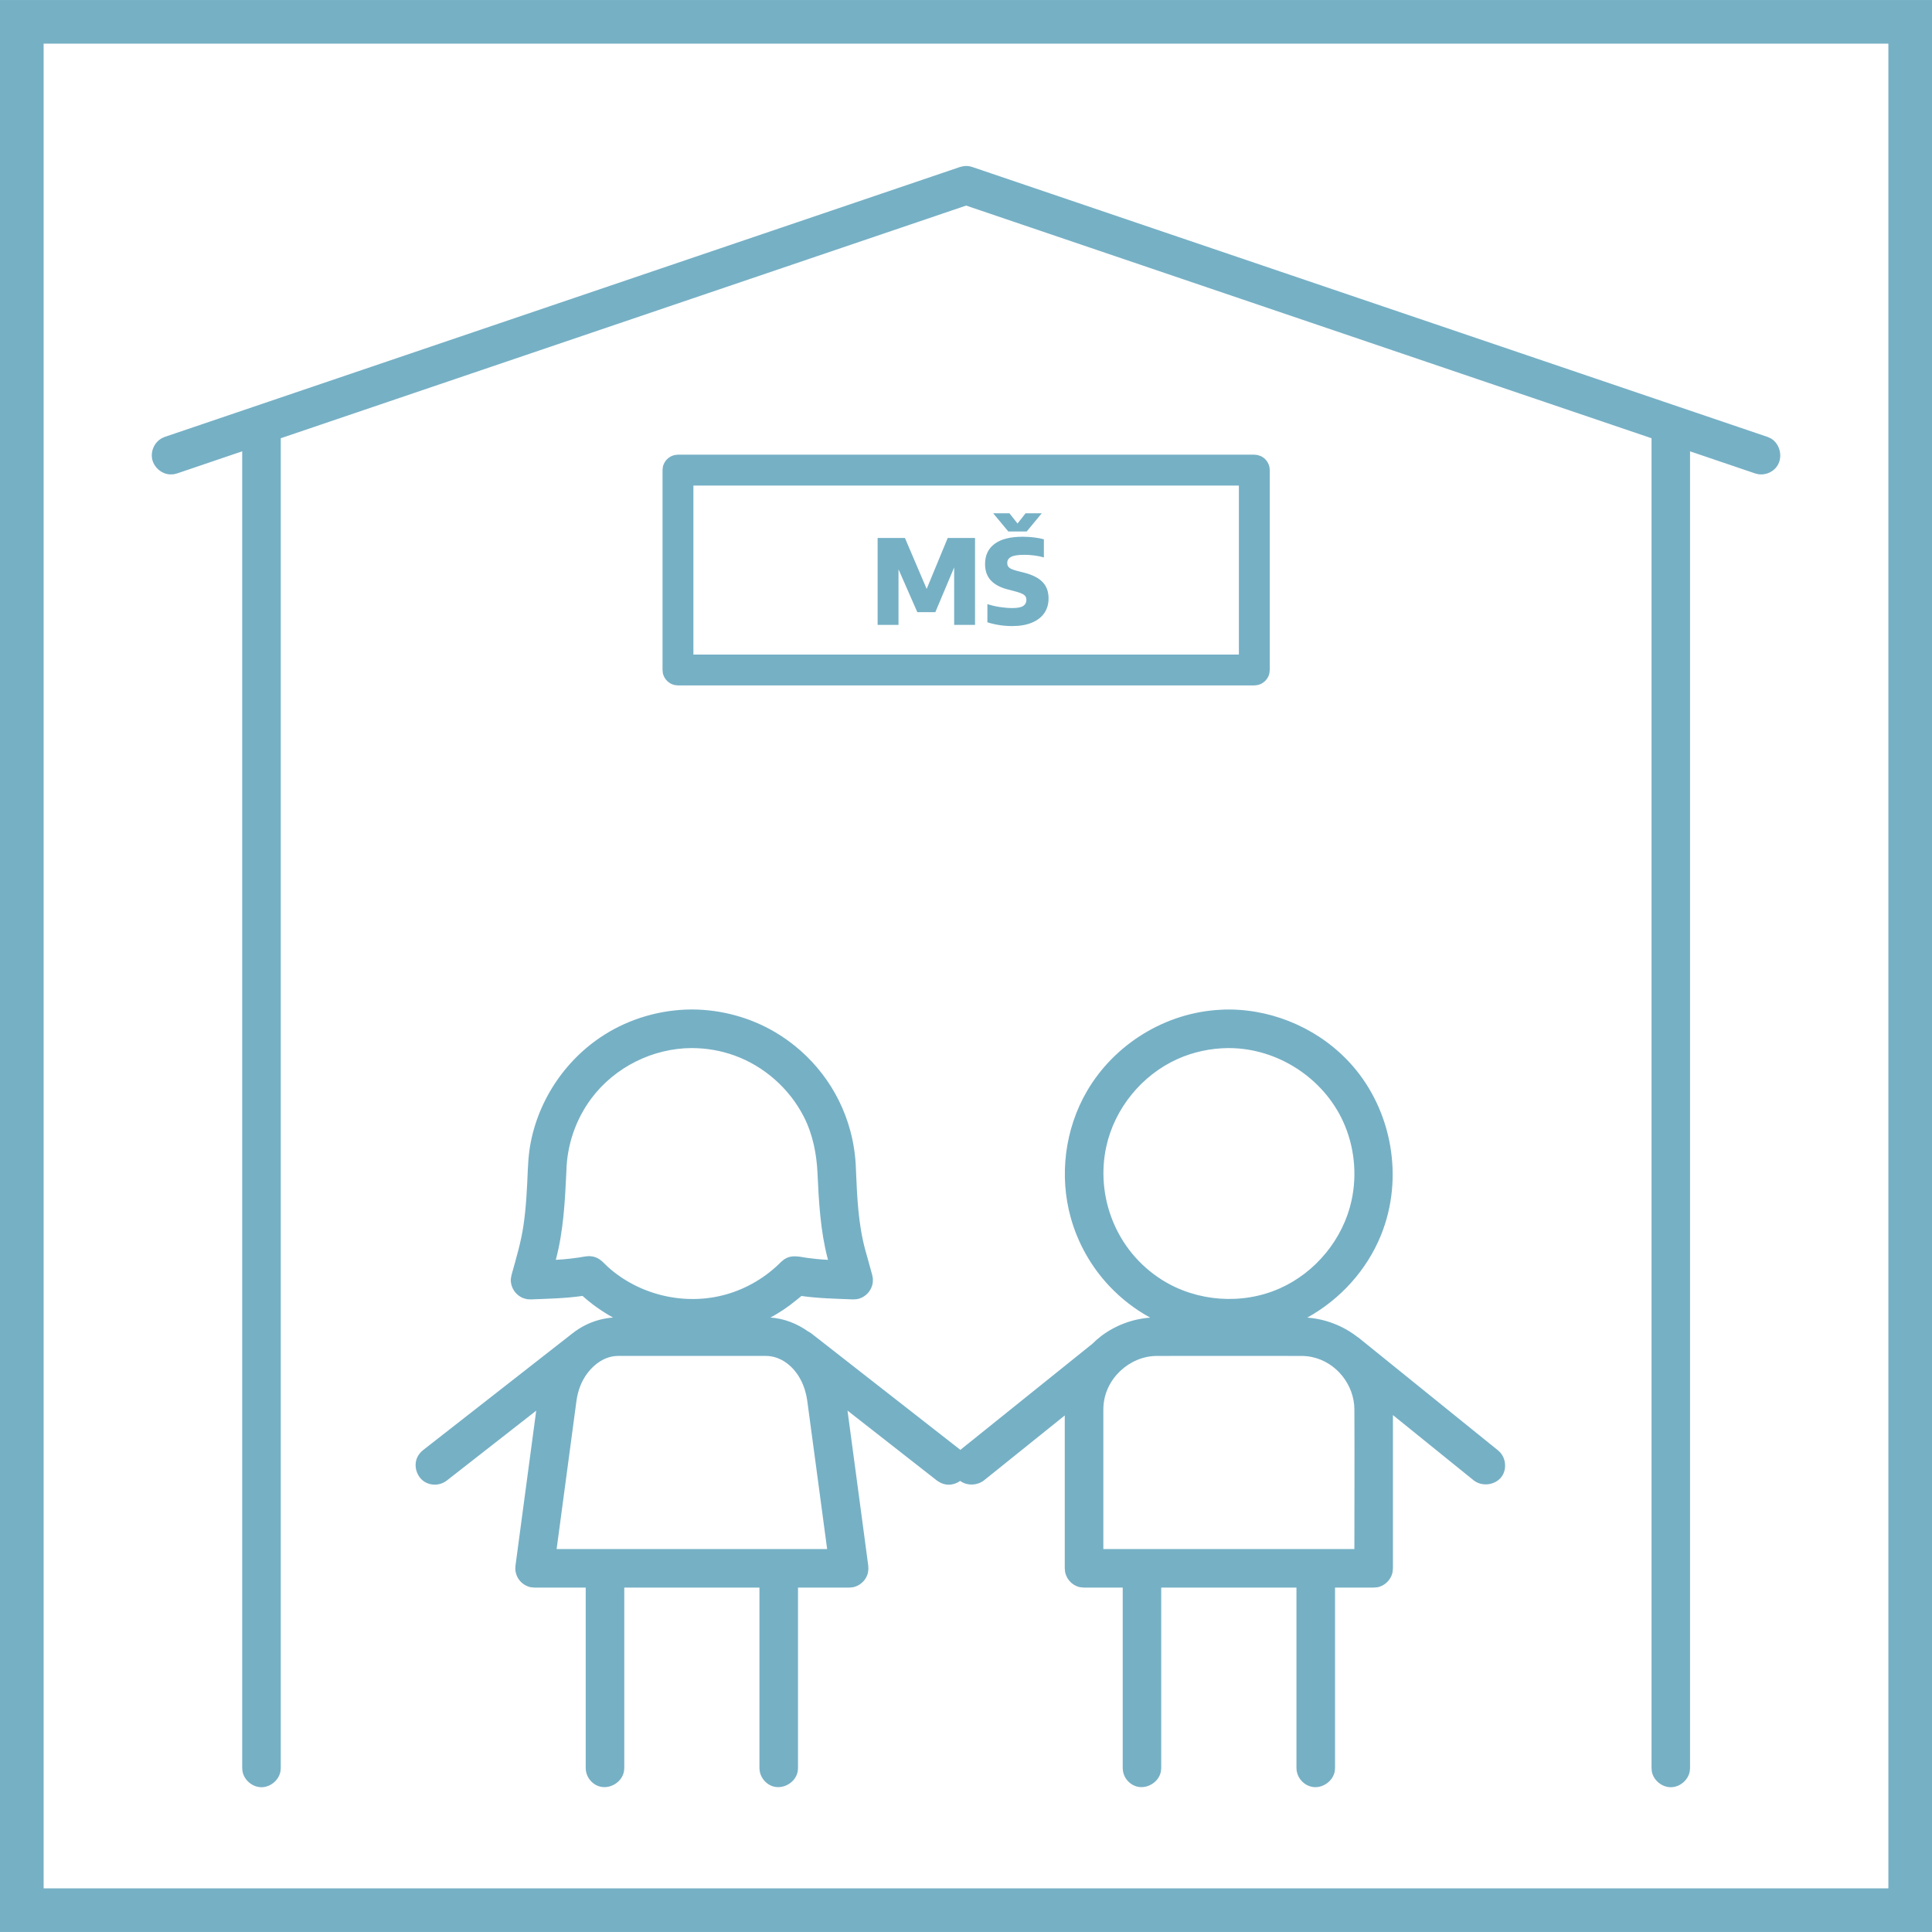 <?xml version="1.0" encoding="UTF-8"?>
<!DOCTYPE svg PUBLIC "-//W3C//DTD SVG 1.1//EN" "http://www.w3.org/Graphics/SVG/1.1/DTD/svg11.dtd">
<!-- Creator: CorelDRAW -->
<svg xmlns="http://www.w3.org/2000/svg" xml:space="preserve" width="310px" height="310px" shape-rendering="geometricPrecision" text-rendering="geometricPrecision" image-rendering="optimizeQuality" fill-rule="evenodd" clip-rule="evenodd"
viewBox="0 0 151.661 151.658"
 xmlns:xlink="http://www.w3.org/1999/xlink">
 <g id="Layer_x0020_1">
  <polygon fill="#76B0C5" fill-rule="nonzero" points="74.397,42.227 76.54,42.227 76.54,49.052 74.901,49.052 74.901,44.541 73.423,48.054 72.01,48.054 70.532,44.688 70.532,49.052 68.893,49.052 68.893,42.227 71.036,42.227 72.743,46.229 "/>
  <path fill="#76B0C5" fill-rule="nonzero" d="M79.475 49.145c-0.347,0 -0.69,-0.025 -1.032,-0.078 -0.338,-0.054 -0.651,-0.127 -0.934,-0.22l0 -1.429c0.284,0.098 0.602,0.171 0.959,0.23 0.357,0.054 0.69,0.083 0.998,0.083 0.396,0 0.68,-0.054 0.851,-0.162 0.166,-0.108 0.254,-0.264 0.254,-0.475 0,-0.112 -0.025,-0.205 -0.073,-0.284 -0.049,-0.073 -0.137,-0.142 -0.259,-0.201 -0.122,-0.059 -0.294,-0.122 -0.524,-0.181l-0.558 -0.147c-0.612,-0.152 -1.067,-0.391 -1.375,-0.719 -0.303,-0.328 -0.455,-0.753 -0.455,-1.282 0,-0.69 0.249,-1.218 0.748,-1.59 0.499,-0.372 1.238,-0.558 2.216,-0.558 0.308,0 0.602,0.02 0.885,0.054 0.284,0.034 0.538,0.083 0.768,0.147l0 1.424c-0.21,-0.064 -0.455,-0.117 -0.729,-0.152 -0.274,-0.039 -0.548,-0.054 -0.822,-0.054 -0.484,0 -0.827,0.054 -1.027,0.166 -0.201,0.108 -0.298,0.264 -0.298,0.47 0,0.103 0.02,0.191 0.064,0.264 0.044,0.073 0.117,0.137 0.22,0.191 0.108,0.054 0.254,0.108 0.45,0.161l0.558 0.142c0.67,0.166 1.164,0.416 1.477,0.739 0.318,0.328 0.475,0.758 0.475,1.292 0,0.44 -0.113,0.827 -0.338,1.155 -0.225,0.323 -0.553,0.572 -0.979,0.749 -0.426,0.176 -0.934,0.264 -1.521,0.264zm1.032 -8.855l1.272 0 -1.184 1.429 -1.443 0 -1.189 -1.429 1.277 0 0.636 0.807 0.631 -0.807z"/>
  <path fill="#76B0C5" fill-rule="nonzero" d="M19.011 35.427l-5.098 1.732 -0.289 0.069c-0.103,0.005 -0.201,0.015 -0.298,0.01 -0.695,-0.044 -1.311,-0.621 -1.399,-1.311 -0.078,-0.592 0.225,-1.213 0.744,-1.512 0.083,-0.049 0.176,-0.078 0.269,-0.122l62.416 -21.184c0.24,-0.064 0.24,-0.064 0.484,-0.083 0.083,0.01 0.166,0.015 0.249,0.02l0.24 0.064 62.416 21.184c0.088,0.044 0.181,0.073 0.269,0.122 0.768,0.445 0.998,1.61 0.382,2.309 -0.328,0.377 -0.842,0.567 -1.336,0.504 -0.098,-0.015 -0.196,-0.044 -0.289,-0.069l-5.103 -1.732 0 103.354c-0.01,0.098 -0.01,0.196 -0.029,0.294 -0.132,0.68 -0.788,1.218 -1.482,1.218 -0.695,0 -1.35,-0.533 -1.487,-1.218 -0.015,-0.098 -0.015,-0.196 -0.025,-0.294l0 -104.382 -53.805 -18.263 -53.8 18.263 0 104.382c-0.01,0.098 -0.01,0.196 -0.029,0.294 -0.137,0.68 -0.788,1.218 -1.487,1.218 -0.69,0 -1.345,-0.533 -1.482,-1.218 -0.02,-0.098 -0.02,-0.196 -0.029,-0.294l0 -103.354zm29.109 67.998c-0.856,-0.475 -1.663,-1.042 -2.392,-1.698 -1.355,0.196 -2.71,0.22 -4.056,0.274l-0.284 -0.015c-0.245,-0.064 -0.313,-0.064 -0.533,-0.191 -0.411,-0.24 -0.695,-0.675 -0.749,-1.15 -0.024,-0.254 0.005,-0.318 0.049,-0.563 0.362,-1.301 0.749,-2.583 0.939,-3.899 0.21,-1.438 0.279,-2.896 0.338,-4.349 0.024,-0.514 0.059,-1.047 0.132,-1.575 0.528,-3.654 2.71,-7.03 5.876,-9.031 2.03,-1.282 4.418,-1.972 6.835,-1.986 0.029,0 0.054,0 0.083,0 2.28,0.015 4.545,0.631 6.497,1.786 2.847,1.683 5.01,4.437 5.895,7.745 0.264,0.983 0.411,1.996 0.44,3.018l0 0.02c0.093,2.138 0.176,4.281 0.744,6.35 0.088,0.328 0.181,0.651 0.274,0.978l0.259 0.944 0.054 0.279c-0.005,0.249 0.01,0.318 -0.064,0.563 -0.137,0.455 -0.499,0.832 -0.944,0.993 -0.244,0.083 -0.313,0.069 -0.563,0.083 -1.355,-0.054 -2.7,-0.078 -4.036,-0.269 0,0 -0.249,0.201 -0.46,0.372 -0.612,0.504 -1.272,0.944 -1.972,1.321 1.062,0.073 2.079,0.47 2.955,1.091 0.088,0.044 0.171,0.093 0.249,0.152l11.702 9.144 10.357 -8.322c0.22,-0.22 0.455,-0.426 0.704,-0.616 1.106,-0.837 2.456,-1.34 3.84,-1.443 -1.174,-0.641 -2.265,-1.473 -3.224,-2.495 -1.414,-1.507 -2.456,-3.351 -3.009,-5.342 -0.92,-3.293 -0.47,-6.952 1.267,-9.936 2.148,-3.689 6.159,-6.179 10.484,-6.394 0.23,-0.015 0.465,-0.02 0.695,-0.02 3.64,0.02 7.236,1.634 9.662,4.408 3.097,3.542 4.066,8.811 2.241,13.307 -1.106,2.735 -3.199,5.044 -5.787,6.472 1.419,0.103 2.803,0.636 3.933,1.512 0.039,0.024 0.073,0.049 0.108,0.073l10.939 8.84c0.054,0.049 0.069,0.059 0.117,0.108 0.475,0.475 0.577,1.277 0.225,1.859 -0.445,0.729 -1.536,0.934 -2.246,0.391l-6.35 -5.132 0 12.03c-0.025,0.259 -0.015,0.333 -0.113,0.577 -0.157,0.367 -0.455,0.67 -0.822,0.822 -0.245,0.103 -0.318,0.088 -0.577,0.112l-3.033 0 0 14.158c-0.01,0.098 -0.01,0.196 -0.029,0.294 -0.157,0.778 -0.993,1.345 -1.781,1.189 -0.587,-0.112 -1.071,-0.602 -1.189,-1.189 -0.02,-0.098 -0.02,-0.196 -0.029,-0.294l0 -14.158 -10.616 0 0 14.158c-0.01,0.098 -0.01,0.196 -0.029,0.294 -0.171,0.871 -1.199,1.463 -2.06,1.106 -0.46,-0.191 -0.812,-0.616 -0.905,-1.106 -0.02,-0.098 -0.02,-0.196 -0.029,-0.294l0 -14.158 -3.033 0c-0.264,-0.024 -0.338,-0.01 -0.582,-0.112 -0.367,-0.152 -0.665,-0.455 -0.817,-0.822 -0.103,-0.245 -0.093,-0.318 -0.117,-0.577 0,-4.002 -0.005,-8.004 0,-12.001l-6.35 5.103c-0.514,0.391 -1.252,0.43 -1.781,0.088 -0.024,-0.02 -0.049,-0.034 -0.078,-0.054 -0.323,0.23 -0.734,0.347 -1.135,0.279 -0.245,-0.039 -0.475,-0.152 -0.68,-0.298l-7.03 -5.499c0.396,2.945 0.788,5.89 1.184,8.84l0.445 3.341 0.01 0.284c-0.034,0.249 -0.029,0.323 -0.137,0.553 -0.161,0.347 -0.455,0.626 -0.812,0.768 -0.24,0.098 -0.308,0.083 -0.558,0.108l-4.017 0 0 14.158c-0.01,0.098 -0.01,0.196 -0.029,0.294 -0.171,0.871 -1.199,1.463 -2.065,1.106 -0.455,-0.191 -0.807,-0.616 -0.905,-1.106 -0.02,-0.098 -0.02,-0.196 -0.029,-0.294l0 -14.158 -10.611 0 0 14.158c-0.01,0.098 -0.01,0.196 -0.029,0.294 -0.171,0.871 -1.203,1.463 -2.065,1.106 -0.46,-0.191 -0.807,-0.616 -0.905,-1.106 -0.02,-0.098 -0.02,-0.196 -0.029,-0.294l0 -14.158 -4.012 0c-0.254,-0.024 -0.323,-0.01 -0.563,-0.108 -0.445,-0.176 -0.793,-0.572 -0.905,-1.037 -0.064,-0.249 -0.044,-0.318 -0.034,-0.567 0.543,-4.061 1.081,-8.121 1.629,-12.177l-7.03 5.494c-0.059,0.044 -0.073,0.054 -0.137,0.093 -0.475,0.294 -1.111,0.294 -1.585,0.005 -0.616,-0.377 -0.89,-1.228 -0.597,-1.898 0.098,-0.23 0.259,-0.426 0.455,-0.587l11.668 -9.119c0.357,-0.289 0.753,-0.543 1.179,-0.748 0.651,-0.308 1.355,-0.499 2.074,-0.548zm42.695 3.014c-2.128,0 -4.114,1.781 -4.198,4.036 -0.005,0.054 -0.005,0.108 -0.005,0.166l0 10.959 19.706 0c0,-3.664 0.02,-7.329 0,-10.988 -0.015,-1.893 -1.404,-3.699 -3.366,-4.095 -0.269,-0.054 -0.543,-0.078 -0.822,-0.078 -3.772,-0.01 -7.544,0 -11.316,0zm-42.313 0c-1.311,0 -2.451,1.111 -2.93,2.309 -0.157,0.382 -0.259,0.788 -0.318,1.199 -0.445,3.341 -0.895,6.683 -1.341,10.024l-0.22 1.629 21.237 0c-0.524,-3.894 -1.037,-7.784 -1.566,-11.678 -0.161,-1.135 -0.685,-2.236 -1.615,-2.926 -0.46,-0.338 -1.018,-0.553 -1.595,-0.558l-0.015 0c-3.88,-0.01 -7.759,0 -11.639,0zm5.783 -24.168c-3.014,0.015 -6.008,1.472 -7.867,3.958 -1.223,1.639 -1.913,3.655 -1.957,5.709 -0.108,2.334 -0.23,4.706 -0.827,6.942l-0.005 0.015c0.783,-0.039 1.561,-0.132 2.334,-0.269l0.293 -0.024c0.093,0.015 0.191,0.015 0.289,0.034 0.191,0.044 0.372,0.117 0.533,0.23 0.23,0.157 0.406,0.372 0.612,0.558 2.446,2.221 6.047,3.107 9.305,2.187 1.634,-0.46 3.141,-1.36 4.325,-2.559l0.225 -0.186c0.088,-0.049 0.166,-0.103 0.259,-0.142 0.484,-0.206 1.037,-0.059 1.575,0.02 0.514,0.069 1.032,0.122 1.551,0.147l0.069 0.005c-0.01,-0.034 -0.02,-0.069 -0.029,-0.103 -0.567,-2.172 -0.695,-4.467 -0.797,-6.712 -0.069,-1.477 -0.357,-3.004 -1.062,-4.398 -1.13,-2.226 -3.126,-3.992 -5.47,-4.834 -1.052,-0.377 -2.167,-0.572 -3.293,-0.577 -0.02,0 -0.044,0 -0.064,0zm42.147 0c-1.38,0.01 -2.754,0.298 -4.012,0.866 -2.784,1.257 -4.922,3.865 -5.577,6.869 -0.846,3.87 0.719,8.165 4.393,10.474 2.715,1.702 6.272,1.972 9.227,0.656 2.808,-1.248 4.966,-3.865 5.631,-6.888 0.455,-2.074 0.22,-4.295 -0.665,-6.223 -1.546,-3.376 -5.098,-5.734 -8.933,-5.753 -0.02,0 -0.044,0 -0.064,0zm2.03 -28.468l-45.244 0c-0.206,-0.024 -0.264,-0.015 -0.46,-0.093 -0.294,-0.122 -0.533,-0.362 -0.656,-0.656 -0.083,-0.196 -0.073,-0.254 -0.093,-0.465l0 -15.685c0.02,-0.21 0.01,-0.269 0.093,-0.465 0.122,-0.293 0.362,-0.533 0.656,-0.656 0.196,-0.078 0.254,-0.069 0.46,-0.093l45.244 0c0.078,0.01 0.157,0.02 0.235,0.024 0.201,0.064 0.259,0.064 0.44,0.181 0.264,0.176 0.45,0.46 0.514,0.773 0.015,0.078 0.015,0.156 0.025,0.235l0 15.685c-0.025,0.21 -0.015,0.269 -0.093,0.465 -0.122,0.293 -0.362,0.533 -0.656,0.656 -0.196,0.078 -0.254,0.069 -0.465,0.093zm-44.031 -2.422l42.821 0 0 -13.264 -42.821 0 0 13.264z"/>
  <path fill="#76B0C5" d="M-0 151.658l151.661 0 0 -151.658 -151.661 0 0 151.658zm3.425 -3.425l144.812 0 0 -144.809 -144.812 0 0 144.809z"/>
 </g>
</svg>

